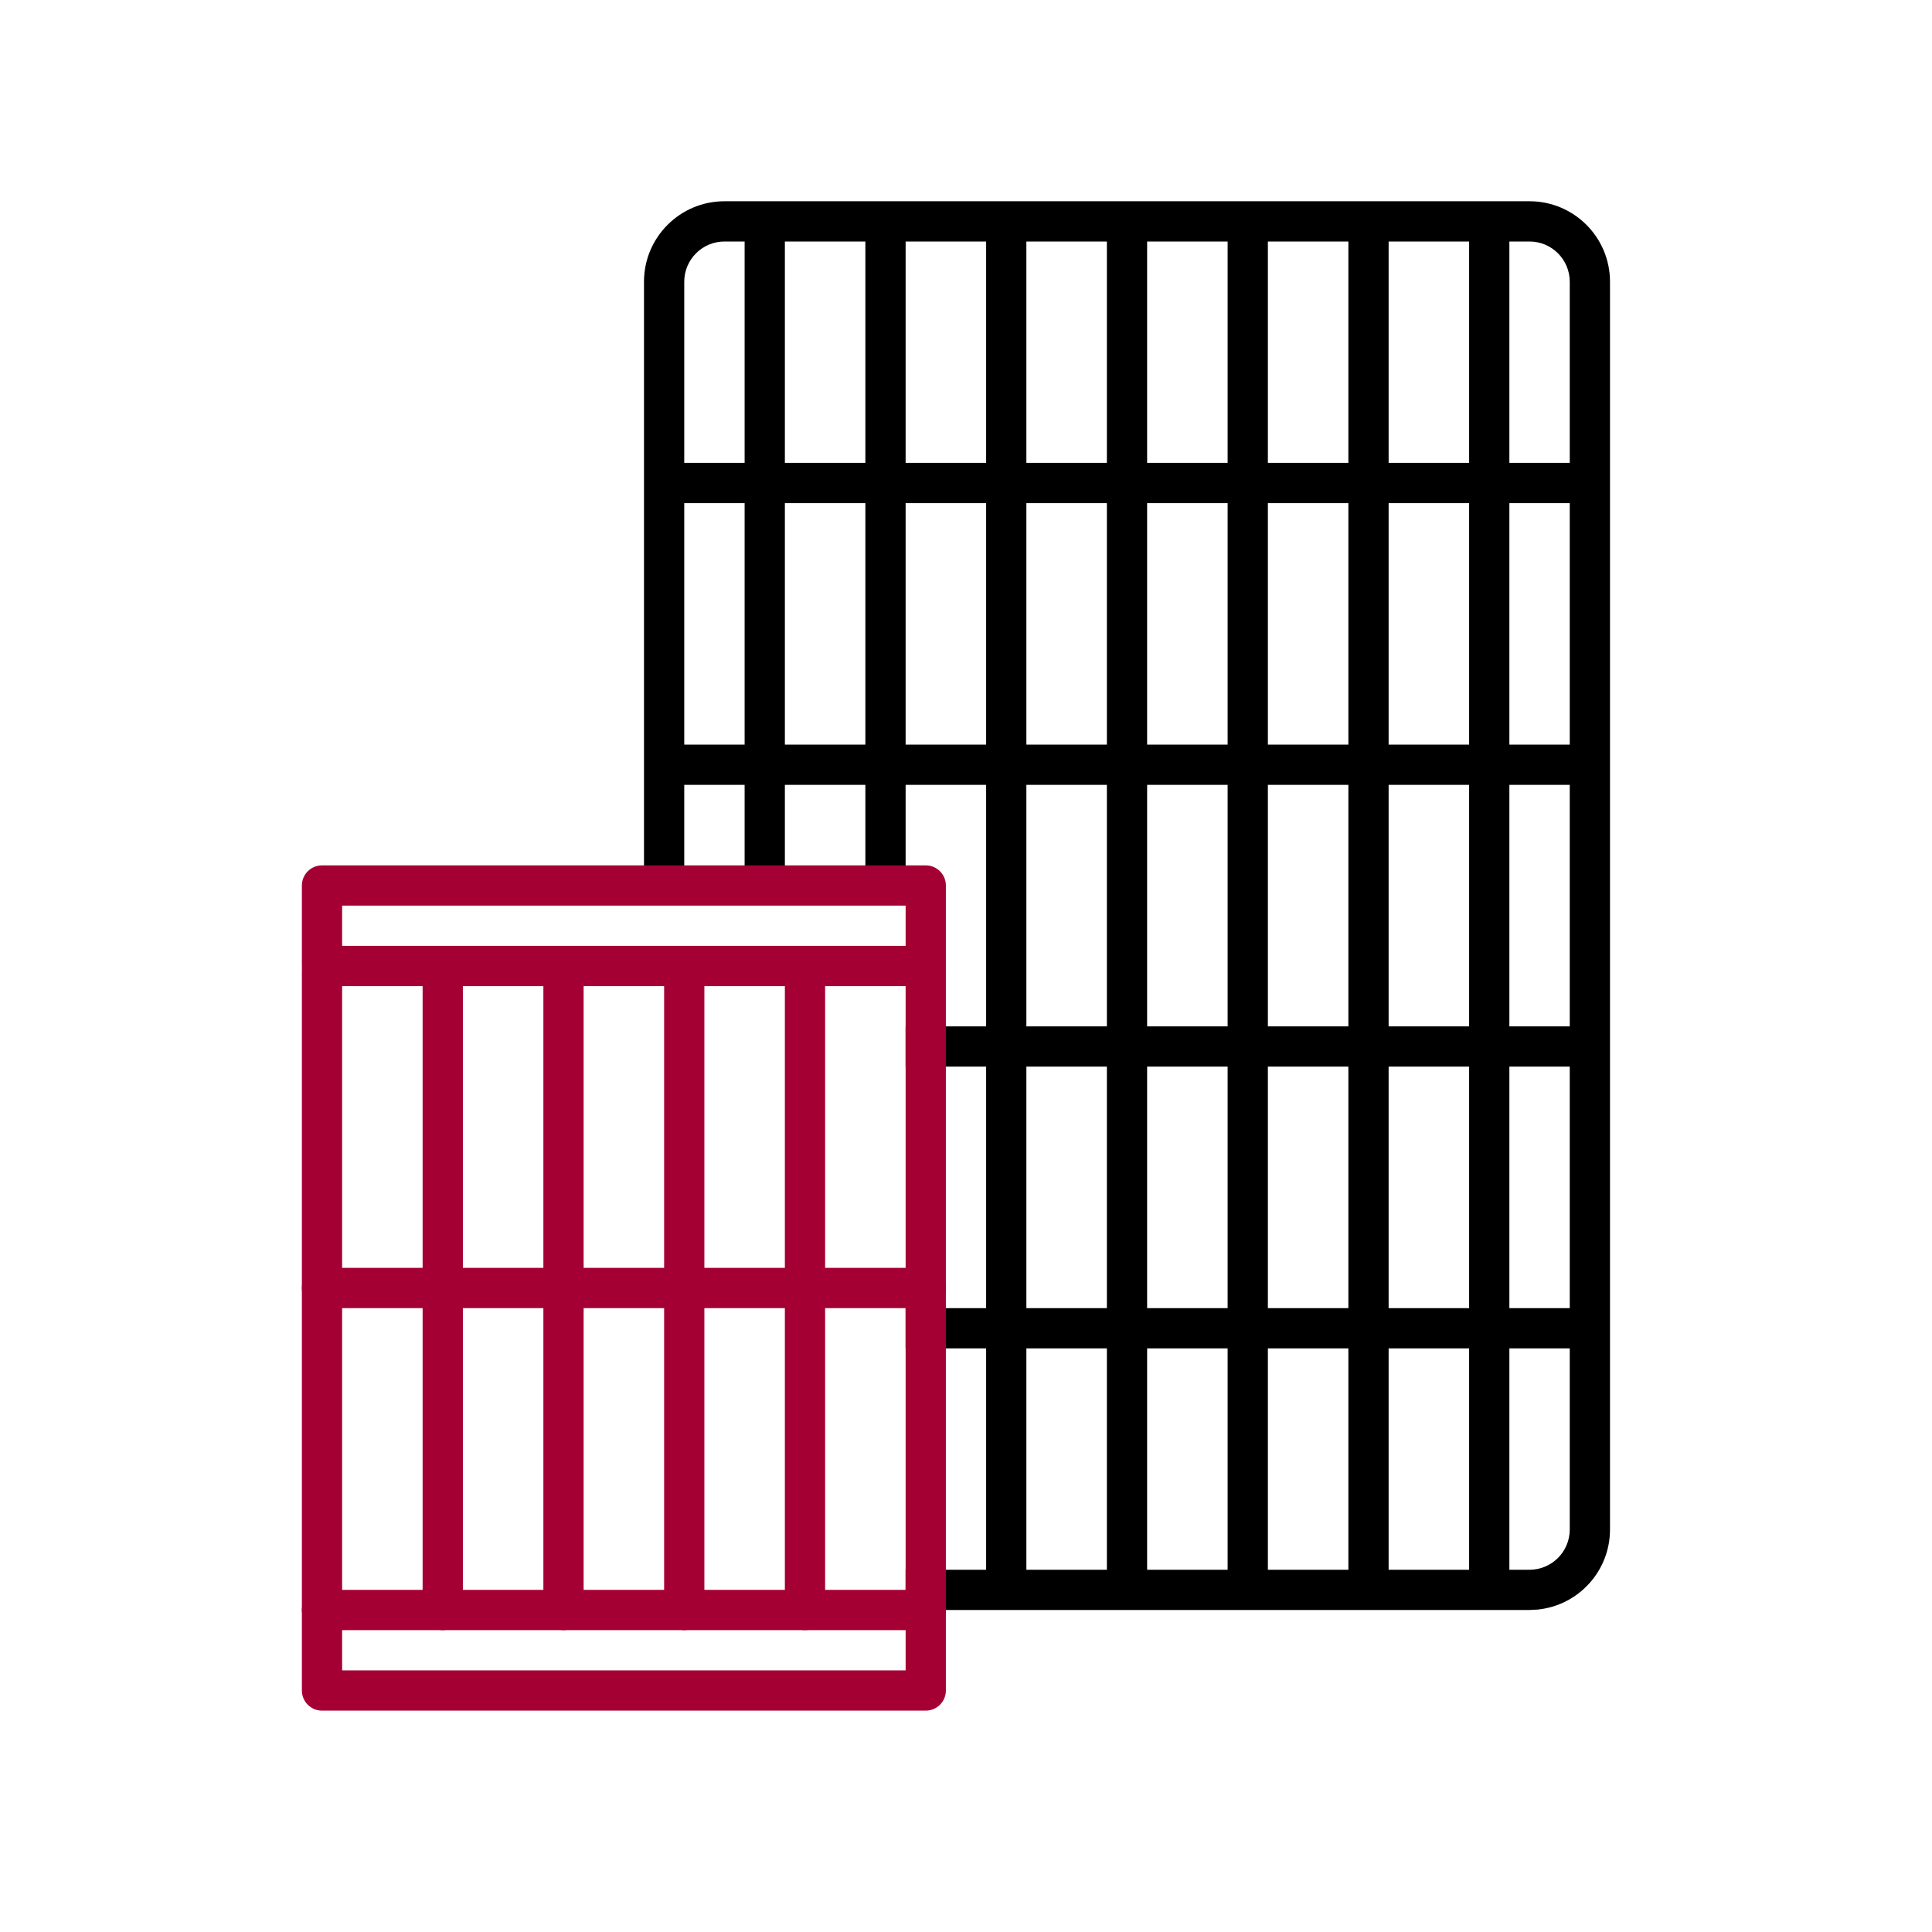 <svg width="48" height="48" viewBox="0 0 48 48" fill="none" xmlns="http://www.w3.org/2000/svg">
<path d="M38 5C39.105 5 40 5.895 40 7V38C40 39.036 39.213 39.887 38.204 39.989L38 40H22.5V39H24.5V33.5H22.5V32.5H24.5V26.5H22.5V25.5H24.5V19.5H22.5V22H21.5V19.5H19.5V22H18.5V19.5H17V22H16V7C16 5.895 16.895 5 18 5H38ZM25.5 39H27.5V33.5H25.5V39ZM28.5 39H30.5V33.5H28.5V39ZM31.5 39H33.5V33.5H31.5V39ZM34.5 39H36.5V33.5H34.5V39ZM37.5 39H38C38.552 39 39 38.552 39 38V33.5H37.5V39ZM25.5 32.5H27.5V26.5H25.5V32.5ZM28.5 32.5H30.5V26.5H28.5V32.5ZM31.5 32.5H33.5V26.5H31.5V32.5ZM34.5 32.5H36.5V26.5H34.5V32.5ZM37.5 32.5H39V26.5H37.5V32.5ZM25.5 25.5H27.5V19.5H25.5V25.5ZM28.5 25.5H30.5V19.5H28.5V25.5ZM31.5 25.5H33.5V19.5H31.5V25.5ZM34.5 25.5H36.5V19.5H34.5V25.5ZM37.5 25.5H39V19.5H37.5V25.5ZM17 18.5H18.5V12.5H17V18.5ZM19.5 18.5H21.5V12.5H19.5V18.5ZM22.5 18.5H24.5V12.5H22.5V18.5ZM25.5 18.5H27.5V12.5H25.5V18.5ZM28.5 18.5H30.5V12.5H28.5V18.5ZM31.5 18.5H33.5V12.5H31.5V18.5ZM34.5 18.5H36.5V12.5H34.5V18.5ZM37.5 18.5H39V12.5H37.5V18.5ZM18 6C17.448 6 17 6.448 17 7V11.5H18.5V6H18ZM19.5 11.5H21.5V6H19.5V11.5ZM22.5 11.5H24.5V6H22.5V11.5ZM25.5 11.5H27.5V6H25.5V11.5ZM28.5 11.5H30.5V6H28.5V11.5ZM31.5 11.5H33.5V6H31.5V11.5ZM34.5 11.5H36.5V6H34.5V11.5ZM37.5 11.5H39V7C39 6.448 38.552 6 38 6H37.5V11.5Z" fill="black"/>
<path d="M8 40V24.118" stroke="#A50034" stroke-miterlimit="10" stroke-linecap="round" stroke-linejoin="round"/>
<path d="M11 40V24.118" stroke="#A50034" stroke-miterlimit="10" stroke-linecap="round" stroke-linejoin="round"/>
<path d="M14 40V24.118" stroke="#A50034" stroke-miterlimit="10" stroke-linecap="round" stroke-linejoin="round"/>
<path d="M17 40V24.118" stroke="#A50034" stroke-miterlimit="10" stroke-linecap="round" stroke-linejoin="round"/>
<path d="M23 40V24.118" stroke="#A50034" stroke-miterlimit="10" stroke-linecap="round" stroke-linejoin="round"/>
<path d="M20 40V24.118" stroke="#A50034" stroke-miterlimit="10" stroke-linecap="round" stroke-linejoin="round"/>
<path d="M23 40H8V42H23V40Z" stroke="#A50034" stroke-miterlimit="10" stroke-linecap="round" stroke-linejoin="round"/>
<path d="M23 22H8V24H23V22Z" stroke="#A50034" stroke-miterlimit="10" stroke-linecap="round" stroke-linejoin="round"/>
<path d="M23 32H8" stroke="#A50034" stroke-miterlimit="10" stroke-linecap="round" stroke-linejoin="round"/>
</svg>
